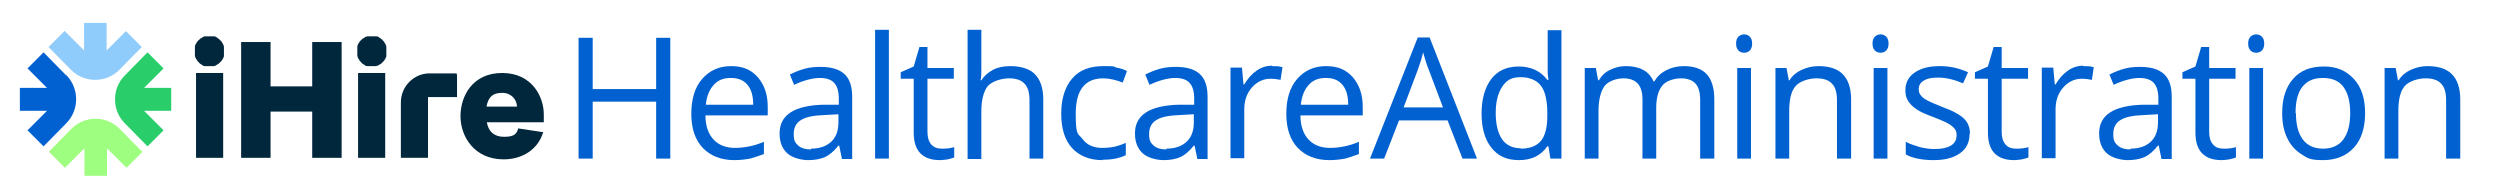 <?xml version="1.0" encoding="UTF-8"?>
<svg id="Layer_1" data-name="Layer 1" xmlns="http://www.w3.org/2000/svg" version="1.1" viewBox="0 0 654.2 50">
  <defs>
    <style>
      .cls-1 {
        fill: #29ce6b;
      }

      .cls-1, .cls-2, .cls-3, .cls-4, .cls-5 {
        stroke-width: 0px;
      }

      .cls-2 {
        fill: #9efe80;
      }

      .cls-3 {
        fill: #0261d1;
      }

      .cls-4 {
        fill: #8fcbfb;
      }

      .cls-5 {
        fill: #01273d;
      }
    </style>
  </defs>
  <g>
    <path class="cls-4" d="M33,8.1l-5.1,5.1v-7.2h-5.9v7.2l-5.1-5.1-4.2,4.2,5.9,6c1.7,1.7,4,2.6,6.3,2.6s4.6-.9,6.3-2.6l5.9-6-4.2-4.2Z"/>
    <path class="cls-2" d="M37.2,39.7l-5.9-6c-3.5-3.5-9.1-3.5-12.6,0l-5.9,6,4.2,4.2,5.1-5.1v7.2h5.9v-7.2l5.1,5.1,4.2-4.2Z"/>
    <path class="cls-3" d="M17.3,19.7l-5.9-6-4.2,4.2,5.1,5.1h-7.1v6h7.1l-5.1,5.1,4.2,4.2,5.9-6c3.5-3.5,3.5-9.2,0-12.7Z"/>
    <path class="cls-1" d="M44.8,23h-7.1l5.1-5.1-4.2-4.2-5.9,6c-1.7,1.7-2.6,3.9-2.6,6.3s.9,4.6,2.6,6.3l5.9,6,4.2-4.2-5.1-5.1h7.1v-6Z"/>
    <path class="cls-5" d="M119.5,19.5v-.3h-7.1c-4.1,0-7.5,3.4-7.5,7.6v1.3c0,.1,0,.2,0,.3v12.9h7.1v-15.9h7.6v-5.9h0Z"/>
    <rect class="cls-5" x="93.7" y="19.1" width="7.1" height="22.2"/>
    <path class="cls-5" d="M89.4,11v30.3h-7.7v-12.1h-10.9v12.1h-7.7V11h7.7v11.6h10.9v-11.6h7.7Z"/>
    <path class="cls-5" d="M142.1,34.7c-1.3,4.3-5.3,7-10.3,7-7.8,0-11.3-6.1-11.3-11.3s3.1-11.3,10.9-11.3,10.9,6.2,10.9,10.8,0,1.6,0,2.1h-14.9c.4,2.4,1.9,3.8,4.5,3.8s3.3-.7,3.7-2.2l6.6,1ZM127.3,27.9h8c-.1-1.9-1.5-3.6-3.9-3.6s-3.6,1-4.1,3.6Z"/>
    <path class="cls-5" d="M97.3,17.3c-.1,0-.3,0-.4,0-.1,0-.3,0-.4,0-.1,0-.3,0-.4,0-.1,0-.2,0-.4-.1-.1,0-.2-.1-.3-.2-.1,0-.2-.1-.3-.2-.1,0-.2-.1-.3-.2-.1,0-.2-.2-.3-.3,0,0-.2-.2-.3-.3,0-.1-.2-.2-.2-.3,0-.1-.1-.2-.2-.3,0-.1-.1-.2-.2-.4,0-.1,0-.2-.1-.4,0-.1,0-.2,0-.4,0-.1,0-.3,0-.4,0-.1,0-.3,0-.4s0-.3,0-.4c0-.1,0-.3,0-.4,0-.1,0-.3,0-.4,0-.1,0-.2.1-.4,0-.1.1-.2.2-.4,0-.1.1-.2.2-.3,0-.1.1-.2.2-.3,0-.1.2-.2.3-.3,0,0,.2-.2.3-.3,0,0,.2-.2.3-.2.1,0,.2-.1.3-.2.1,0,.2-.1.3-.2.1,0,.2,0,.4-.1.1,0,.3,0,.4,0,.1,0,.3,0,.4,0,.3,0,.5,0,.8,0,.1,0,.3,0,.4,0,.1,0,.3,0,.4,0,.1,0,.2,0,.4.1.1,0,.2.1.3.2.1,0,.2.1.3.2.1,0,.2.2.3.2.1,0,.2.2.3.3,0,0,.2.2.3.3,0,0,.2.2.2.3,0,.1.1.2.2.3,0,.1.1.2.2.4,0,.1,0,.2.1.4,0,.1,0,.2,0,.4,0,.1,0,.3,0,.4,0,.1,0,.3,0,.4s0,.3,0,.4c0,.1,0,.3,0,.4,0,.1,0,.3,0,.4,0,.1,0,.2-.1.4,0,.1-.1.2-.2.4,0,.1-.1.2-.2.3,0,.1-.1.2-.2.3,0,0-.2.2-.3.3,0,0-.2.2-.3.3,0,0-.2.2-.3.2-.1,0-.2.1-.3.2-.1,0-.2.1-.4.2-.1,0-.2,0-.4.1-.1,0-.2,0-.4,0-.1,0-.3,0-.4,0-.1,0-.3,0-.4,0Z"/>
    <rect class="cls-5" x="51.3" y="19.1" width="7.1" height="22.2"/>
    <path class="cls-5" d="M54.8,17.3c-.1,0-.3,0-.4,0-.1,0-.3,0-.4,0-.1,0-.3,0-.4,0-.1,0-.2,0-.4-.1-.1,0-.2-.1-.3-.2-.1,0-.2-.1-.3-.2-.1,0-.2-.1-.3-.2-.1,0-.2-.2-.3-.3s-.2-.2-.3-.3c0-.1-.2-.2-.2-.3,0-.1-.1-.2-.2-.3,0-.1-.1-.2-.2-.4,0-.1,0-.2-.1-.4,0-.1,0-.2,0-.4,0-.1,0-.3,0-.4,0-.1,0-.3,0-.4s0-.3,0-.4c0-.1,0-.3,0-.4,0-.1,0-.3,0-.4,0-.1,0-.2.1-.4,0-.1.1-.2.2-.4,0-.1.1-.2.2-.3,0-.1.1-.2.2-.3,0-.1.2-.2.3-.3s.2-.2.3-.3c0,0,.2-.2.3-.2.1,0,.2-.1.3-.2.1,0,.2-.1.3-.2.1,0,.2,0,.4-.1.1,0,.2,0,.4,0,.1,0,.3,0,.4,0,.3,0,.5,0,.8,0,.1,0,.3,0,.4,0,.1,0,.2,0,.4,0,.1,0,.2,0,.4.1.1,0,.2.1.3.2.1,0,.2.1.3.2.1,0,.2.2.3.2,0,0,.2.2.3.3,0,0,.2.2.3.3,0,0,.2.2.2.3,0,.1.1.2.2.3,0,.1.1.2.2.4,0,.1,0,.2.1.4,0,.1,0,.2,0,.4s0,.3,0,.4c0,.1,0,.3,0,.4s0,.3,0,.4c0,.1,0,.3,0,.4s0,.3,0,.4c0,.1,0,.2-.1.4,0,.1-.1.2-.2.4,0,.1-.1.2-.2.3,0,.1-.1.2-.2.3,0,0-.2.2-.3.3,0,0-.2.2-.3.3-.1,0-.2.2-.3.2-.1,0-.2.1-.3.2-.1,0-.2.1-.3.2-.1,0-.2,0-.4.1-.1,0-.3,0-.4,0-.1,0-.3,0-.4,0-.1,0-.3,0-.4,0Z"/>
  </g>
  <g>
    <path class="cls-3" d="M175.4,41.5h-3.7v-14.9h-16.6v14.9h-3.7V9.9h3.7v13.4h16.6v-13.4h3.7v31.6Z"/>
    <path class="cls-3" d="M192.2,41.9c-3.5,0-6.3-1.1-8.3-3.2-2-2.1-3-5.1-3-8.9s.9-6.9,2.8-9.1c1.9-2.2,4.4-3.4,7.6-3.4s5.3,1,7,2.9c1.7,2,2.6,4.5,2.6,7.7v2.3h-16.3c0,2.8.8,4.9,2.1,6.3,1.3,1.4,3.2,2.2,5.6,2.2s5.1-.5,7.6-1.6v3.2c-1.3.5-2.5.9-3.6,1.2-1.1.2-2.5.4-4.1.4ZM191.2,20.4c-1.9,0-3.4.6-4.5,1.9-1.1,1.2-1.8,3-2,5.1h12.4c0-2.3-.5-4-1.5-5.2-1-1.2-2.4-1.8-4.3-1.8Z"/>
    <path class="cls-3" d="M220.3,41.5l-.7-3.4h-.2c-1.2,1.5-2.4,2.5-3.5,3-1.2.5-2.6.8-4.4.8s-4.2-.6-5.5-1.8c-1.3-1.2-2-2.9-2-5.2,0-4.8,3.8-7.3,11.5-7.5h4v-1.6c0-1.9-.4-3.2-1.2-4.1-.8-.9-2.1-1.3-3.8-1.3s-4.2.6-6.7,1.8l-1.1-2.7c1.2-.6,2.4-1.1,3.8-1.5,1.4-.4,2.8-.5,4.2-.5,2.8,0,4.9.6,6.3,1.9,1.4,1.3,2,3.3,2,6v16.2h-2.7ZM212.2,38.9c2.2,0,4-.6,5.3-1.8,1.3-1.2,1.9-2.9,1.9-5.1v-2.1l-3.6.2c-2.9.1-4.9.5-6.2,1.3s-1.9,2-1.9,3.7.4,2.3,1.2,3c.8.7,1.9,1,3.3,1Z"/>
    <path class="cls-3" d="M232.6,41.5h-3.6V7.8h3.6v33.6Z"/>
    <path class="cls-3" d="M246.5,38.9c.6,0,1.2,0,1.8-.1s1.1-.2,1.4-.3v2.7c-.4.2-1,.3-1.7.5-.8.1-1.4.2-2,.2-4.6,0-6.9-2.4-6.9-7.2v-14.1h-3.4v-1.7l3.4-1.5,1.5-5.1h2.1v5.5h6.9v2.8h-6.9v13.9c0,1.4.3,2.5,1,3.3.7.8,1.6,1.1,2.8,1.1Z"/>
    <path class="cls-3" d="M269.4,41.5v-15.3c0-1.9-.4-3.4-1.3-4.3-.9-1-2.3-1.4-4.1-1.4s-4.3.7-5.5,2c-1.1,1.4-1.7,3.6-1.7,6.7v12.4h-3.6V7.8h3.6v10.2c0,1.2,0,2.2-.2,3h.2c.7-1.1,1.7-2,3-2.7,1.3-.7,2.8-1,4.5-1,2.9,0,5.1.7,6.5,2.1,1.4,1.4,2.2,3.6,2.2,6.6v15.5h-3.6Z"/>
    <path class="cls-3" d="M288.5,41.9c-3.4,0-6.1-1.1-8-3.2-1.9-2.1-2.8-5.1-2.8-9s1-7,2.9-9.2c1.9-2.2,4.6-3.2,8.2-3.2s2.3.1,3.4.4c1.1.2,2,.5,2.7.9l-1.1,3c-.8-.3-1.7-.6-2.6-.8s-1.8-.3-2.5-.3c-4.8,0-7.2,3.1-7.2,9.2s.6,5.1,1.8,6.7c1.2,1.6,2.9,2.3,5.2,2.3s4-.4,6.1-1.3v3.2c-1.6.8-3.6,1.2-6,1.2Z"/>
    <path class="cls-3" d="M313.3,41.5l-.7-3.4h-.2c-1.2,1.5-2.4,2.5-3.5,3-1.2.5-2.6.8-4.4.8s-4.2-.6-5.5-1.8c-1.3-1.2-2-2.9-2-5.2,0-4.8,3.8-7.3,11.5-7.5h4v-1.6c0-1.9-.4-3.2-1.2-4.1-.8-.9-2.1-1.3-3.8-1.3s-4.2.6-6.7,1.8l-1.1-2.7c1.2-.6,2.4-1.1,3.8-1.5,1.4-.4,2.8-.5,4.2-.5,2.8,0,4.9.6,6.3,1.9,1.4,1.3,2,3.3,2,6v16.2h-2.7ZM305.2,38.9c2.2,0,4-.6,5.3-1.8,1.3-1.2,1.9-2.9,1.9-5.1v-2.1l-3.6.2c-2.9.1-4.9.5-6.2,1.3s-1.9,2-1.9,3.7.4,2.3,1.2,3c.8.7,1.9,1,3.3,1Z"/>
    <path class="cls-3" d="M332.8,17.3c1.1,0,2,0,2.8.3l-.5,3.3c-1-.2-1.8-.3-2.6-.3-1.9,0-3.6.8-4.9,2.3-1.4,1.6-2,3.5-2,5.8v12.7h-3.6v-23.7h3l.4,4.4h.2c.9-1.5,1.9-2.7,3.2-3.6s2.6-1.3,4.1-1.3Z"/>
    <path class="cls-3" d="M347.9,41.9c-3.5,0-6.3-1.1-8.3-3.2-2-2.1-3-5.1-3-8.9s.9-6.9,2.8-9.1c1.9-2.2,4.4-3.4,7.6-3.4s5.3,1,7,2.9c1.7,2,2.6,4.5,2.6,7.7v2.3h-16.3c0,2.8.8,4.9,2.1,6.3,1.3,1.4,3.2,2.2,5.6,2.2s5.1-.5,7.6-1.6v3.2c-1.3.5-2.5.9-3.6,1.2-1.1.2-2.5.4-4.1.4ZM346.9,20.4c-1.9,0-3.4.6-4.5,1.9-1.1,1.2-1.8,3-2,5.1h12.4c0-2.3-.5-4-1.5-5.2-1-1.2-2.4-1.8-4.3-1.8Z"/>
    <path class="cls-3" d="M382.7,41.5l-3.9-10h-12.7l-3.9,10h-3.7l12.5-31.7h3.1l12.4,31.7h-3.8ZM377.6,28.1l-3.7-9.8c-.5-1.2-1-2.8-1.5-4.6-.3,1.4-.8,2.9-1.4,4.6l-3.7,9.8h10.2Z"/>
    <path class="cls-3" d="M405.1,38.3h-.2c-1.7,2.4-4.1,3.6-7.4,3.6s-5.5-1.1-7.2-3.2-2.6-5.1-2.6-9,.9-6.9,2.6-9.1c1.7-2.2,4.1-3.2,7.2-3.2s5.7,1.2,7.4,3.5h.3l-.2-1.7v-1.7c0,0,0-9.6,0-9.6h3.6v33.6h-2.9l-.5-3.2ZM397.9,38.9c2.4,0,4.2-.7,5.3-2,1.1-1.3,1.7-3.5,1.7-6.5v-.8c0-3.4-.6-5.8-1.7-7.2-1.1-1.4-2.9-2.2-5.3-2.2s-3.7.8-4.8,2.5c-1.1,1.6-1.7,3.9-1.7,6.9s.6,5.3,1.7,6.9c1.1,1.5,2.7,2.3,4.9,2.3Z"/>
    <path class="cls-3" d="M444.9,41.5v-15.4c0-1.9-.4-3.3-1.2-4.2-.8-.9-2.1-1.4-3.8-1.4s-3.9.6-4.9,1.9c-1.1,1.3-1.6,3.3-1.6,5.9v13.2h-3.6v-15.4c0-1.9-.4-3.3-1.2-4.2-.8-.9-2.1-1.4-3.8-1.4s-3.9.7-4.9,2c-1,1.3-1.6,3.6-1.6,6.6v12.4h-3.6v-23.7h2.9l.6,3.2h.2c.7-1.2,1.6-2.1,2.9-2.7,1.2-.6,2.6-1,4.1-1,3.7,0,6.1,1.3,7.3,4h.2c.7-1.2,1.7-2.2,3.1-2.9,1.3-.7,2.9-1.1,4.6-1.1,2.7,0,4.7.7,6,2.1,1.3,1.4,2,3.6,2,6.6v15.5h-3.6Z"/>
    <path class="cls-3" d="M454.3,11.4c0-.8.2-1.4.6-1.8s.9-.6,1.5-.6,1.1.2,1.5.6c.4.4.6,1,.6,1.8s-.2,1.4-.6,1.8c-.4.4-.9.6-1.5.6s-1.1-.2-1.5-.6c-.4-.4-.6-1-.6-1.8ZM458.2,41.5h-3.6v-23.7h3.6v23.7Z"/>
    <path class="cls-3" d="M480.7,41.5v-15.3c0-1.9-.4-3.4-1.3-4.3-.9-1-2.3-1.4-4.1-1.4s-4.3.7-5.4,2c-1.2,1.3-1.7,3.6-1.7,6.6v12.4h-3.6v-23.7h2.9l.6,3.2h.2c.7-1.2,1.8-2.1,3.1-2.7,1.3-.6,2.8-1,4.4-1,2.9,0,5,.7,6.4,2.1,1.4,1.4,2.2,3.6,2.2,6.6v15.5h-3.6Z"/>
    <path class="cls-3" d="M490,11.4c0-.8.2-1.4.6-1.8s.9-.6,1.5-.6,1.1.2,1.5.6c.4.4.6,1,.6,1.8s-.2,1.4-.6,1.8c-.4.4-.9.6-1.5.6s-1.1-.2-1.5-.6c-.4-.4-.6-1-.6-1.8ZM493.9,41.5h-3.6v-23.7h3.6v23.7Z"/>
    <path class="cls-3" d="M515.4,35c0,2.2-.8,3.9-2.5,5.1s-3.9,1.8-6.9,1.8-5.6-.5-7.3-1.5v-3.3c1.1.6,2.4,1,3.7,1.4,1.3.3,2.6.5,3.8.5,1.9,0,3.3-.3,4.3-.9,1-.6,1.5-1.5,1.5-2.7s-.4-1.7-1.2-2.4c-.8-.7-2.4-1.4-4.7-2.3-2.2-.8-3.8-1.5-4.7-2.2-.9-.6-1.6-1.3-2.1-2.1-.5-.8-.7-1.7-.7-2.8,0-1.9.8-3.5,2.4-4.6s3.7-1.7,6.5-1.7,5,.5,7.5,1.6l-1.3,2.9c-2.4-1-4.5-1.5-6.5-1.5s-3,.3-3.8.8c-.9.5-1.3,1.3-1.3,2.2s.2,1.2.5,1.6c.3.4.8.9,1.6,1.3.7.4,2.1,1,4.1,1.8,2.8,1,4.7,2.1,5.7,3.1s1.5,2.3,1.5,3.9Z"/>
    <path class="cls-3" d="M527.6,38.9c.6,0,1.2,0,1.8-.1s1.1-.2,1.4-.3v2.7c-.4.2-1,.3-1.7.5-.8.1-1.4.2-2,.2-4.6,0-6.9-2.4-6.9-7.2v-14.1h-3.4v-1.7l3.4-1.5,1.5-5.1h2.1v5.5h6.9v2.8h-6.9v13.9c0,1.4.3,2.5,1,3.3.7.8,1.6,1.1,2.8,1.1Z"/>
    <path class="cls-3" d="M545.1,17.3c1.1,0,2,0,2.8.3l-.5,3.3c-1-.2-1.8-.3-2.6-.3-1.9,0-3.6.8-4.9,2.3-1.4,1.6-2,3.5-2,5.8v12.7h-3.6v-23.7h3l.4,4.4h.2c.9-1.5,1.9-2.7,3.2-3.6s2.6-1.3,4.1-1.3Z"/>
    <path class="cls-3" d="M565.6,41.5l-.7-3.4h-.2c-1.2,1.5-2.4,2.5-3.5,3-1.2.5-2.6.8-4.4.8s-4.2-.6-5.5-1.8c-1.3-1.2-2-2.9-2-5.2,0-4.8,3.8-7.3,11.5-7.5h4v-1.6c0-1.9-.4-3.2-1.2-4.1-.8-.9-2.1-1.3-3.8-1.3s-4.2.6-6.7,1.8l-1.1-2.7c1.2-.6,2.4-1.1,3.8-1.5,1.4-.4,2.8-.5,4.2-.5,2.8,0,4.9.6,6.3,1.9,1.4,1.3,2,3.3,2,6v16.2h-2.7ZM557.5,38.9c2.2,0,4-.6,5.3-1.8,1.3-1.2,1.9-2.9,1.9-5.1v-2.1l-3.6.2c-2.9.1-4.9.5-6.2,1.3s-1.9,2-1.9,3.7.4,2.3,1.2,3c.8.7,1.9,1,3.3,1Z"/>
    <path class="cls-3" d="M581.9,38.9c.6,0,1.2,0,1.8-.1s1.1-.2,1.4-.3v2.7c-.4.2-1,.3-1.7.5-.8.1-1.4.2-2,.2-4.6,0-6.9-2.4-6.9-7.2v-14.1h-3.4v-1.7l3.4-1.5,1.5-5.1h2.1v5.5h6.9v2.8h-6.9v13.9c0,1.4.3,2.5,1,3.3.7.8,1.6,1.1,2.8,1.1Z"/>
    <path class="cls-3" d="M588.3,11.4c0-.8.2-1.4.6-1.8s.9-.6,1.5-.6,1.1.2,1.5.6c.4.4.6,1,.6,1.8s-.2,1.4-.6,1.8c-.4.4-.9.6-1.5.6s-1.1-.2-1.5-.6c-.4-.4-.6-1-.6-1.8ZM592.2,41.5h-3.6v-23.7h3.6v23.7Z"/>
    <path class="cls-3" d="M618.9,29.6c0,3.9-1,6.9-2.9,9s-4.6,3.3-8.1,3.3-4-.5-5.6-1.5-2.9-2.4-3.8-4.3c-.9-1.9-1.3-4-1.3-6.5,0-3.9,1-6.9,2.9-9,1.9-2.2,4.6-3.2,8-3.2s5.9,1.1,7.9,3.3c2,2.2,2.9,5.2,2.9,8.9ZM600.8,29.6c0,3,.6,5.3,1.8,6.9,1.2,1.6,3,2.4,5.3,2.4s4.1-.8,5.3-2.4c1.2-1.6,1.8-3.9,1.8-6.9s-.6-5.3-1.8-6.9c-1.2-1.6-3-2.3-5.4-2.3s-4.1.8-5.3,2.3c-1.2,1.5-1.8,3.8-1.8,6.9Z"/>
    <path class="cls-3" d="M640.1,41.5v-15.3c0-1.9-.4-3.4-1.3-4.3-.9-1-2.3-1.4-4.1-1.4s-4.3.7-5.4,2c-1.2,1.3-1.7,3.6-1.7,6.6v12.4h-3.6v-23.7h2.9l.6,3.2h.2c.7-1.2,1.8-2.1,3.1-2.7,1.3-.6,2.8-1,4.4-1,2.9,0,5,.7,6.4,2.1,1.4,1.4,2.2,3.6,2.2,6.6v15.5h-3.6Z"/>
  </g>
</svg>